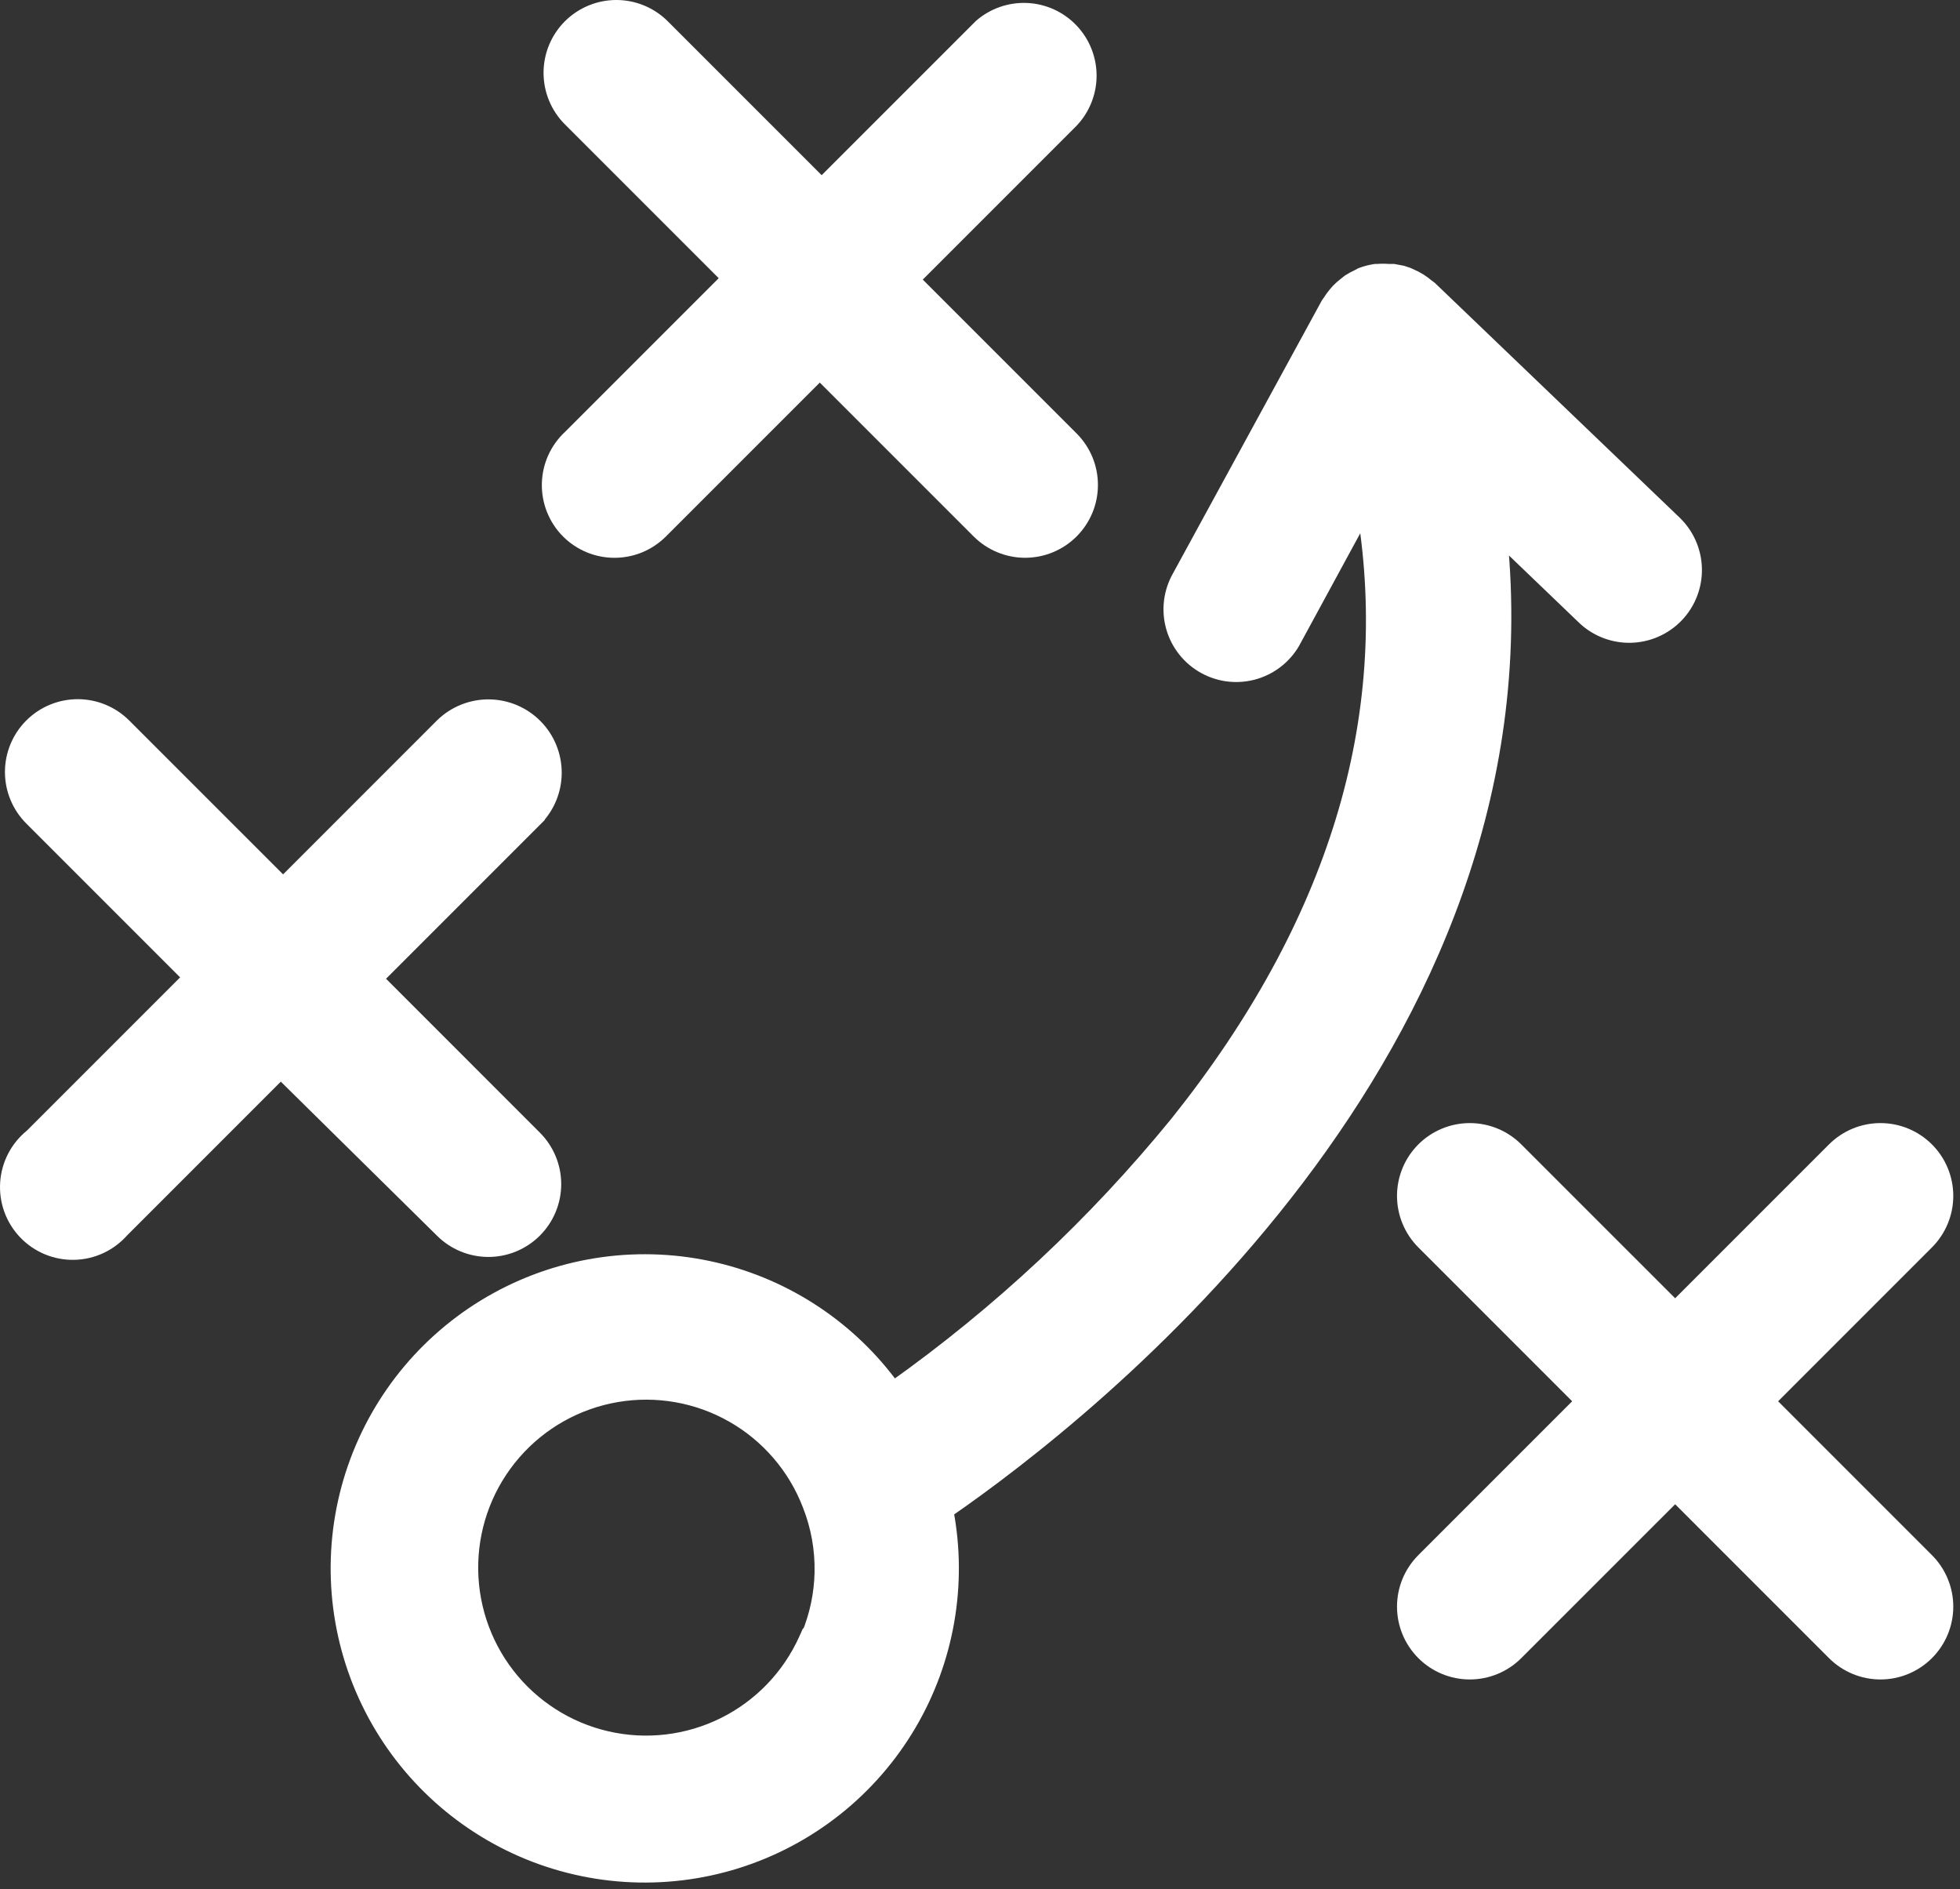 <svg width="138" height="133" viewBox="0 0 138 133" fill="none" xmlns="http://www.w3.org/2000/svg">
<rect x="0" y="0" width="138" height="133" fill="#333333" stroke="none"/>
<path d="M43.396 0.5C44.623 0.5 45.8 0.988 46.667 1.855L57.852 13.04L69.038 1.855L69.051 1.842L69.064 1.83C69.959 1.056 71.118 0.655 72.3 0.709C73.483 0.763 74.599 1.27 75.419 2.123C76.24 2.977 76.701 4.112 76.709 5.296C76.716 6.48 76.269 7.621 75.46 8.484L75.455 8.49L64.263 19.682L75.449 30.867C75.878 31.297 76.219 31.807 76.452 32.368C76.684 32.929 76.803 33.531 76.803 34.139C76.803 34.746 76.684 35.347 76.452 35.908C76.219 36.469 75.878 36.98 75.449 37.409C75.019 37.839 74.509 38.18 73.948 38.412C73.386 38.645 72.785 38.765 72.177 38.765C71.57 38.765 70.968 38.645 70.407 38.412C69.846 38.18 69.335 37.839 68.906 37.409L57.72 26.224L46.536 37.409C46.106 37.839 45.597 38.181 45.036 38.414C44.474 38.647 43.872 38.767 43.264 38.767C42.657 38.767 42.055 38.647 41.494 38.414C40.932 38.181 40.422 37.84 39.993 37.409L39.992 37.408C39.554 36.967 39.209 36.442 38.979 35.865C38.749 35.288 38.637 34.671 38.651 34.05C38.665 33.429 38.803 32.816 39.059 32.25C39.315 31.684 39.682 31.175 40.139 30.754L51.31 19.583L40.124 8.397C39.257 7.53 38.77 6.353 38.77 5.126C38.77 3.899 39.257 2.723 40.124 1.855C40.992 0.988 42.169 0.5 43.396 0.5Z" fill="white" stroke="white"/>
<path d="M132.4 79.56C133.007 79.56 133.609 79.68 134.17 79.912C134.732 80.145 135.242 80.486 135.671 80.915C136.101 81.344 136.442 81.854 136.674 82.415C136.907 82.976 137.027 83.578 137.027 84.186C137.027 84.793 136.907 85.395 136.674 85.956C136.442 86.517 136.101 87.027 135.671 87.457L124.486 98.643L135.671 109.828C136.539 110.696 137.027 111.872 137.027 113.099C137.027 114.326 136.539 115.503 135.671 116.37C134.804 117.238 133.627 117.726 132.4 117.726C131.173 117.726 129.997 117.238 129.129 116.37L117.944 105.185L106.758 116.37C106.329 116.8 105.819 117.141 105.257 117.373C104.696 117.606 104.094 117.726 103.487 117.726C102.879 117.726 102.278 117.606 101.716 117.373C101.155 117.141 100.646 116.8 100.216 116.37C99.787 115.941 99.446 115.43 99.213 114.869C98.981 114.308 98.861 113.706 98.861 113.099C98.861 112.491 98.981 111.889 99.213 111.328C99.446 110.767 99.787 110.258 100.216 109.828L111.401 98.643L100.216 87.457C99.349 86.589 98.861 85.412 98.861 84.186C98.861 82.959 99.349 81.783 100.216 80.915C101.084 80.047 102.26 79.56 103.487 79.56C104.714 79.56 105.891 80.047 106.758 80.915L117.944 92.1L129.129 80.915C129.559 80.486 130.068 80.145 130.629 79.912C131.191 79.68 131.792 79.56 132.4 79.56Z" fill="white" stroke="white"/>
<path d="M5.475 49.719C6.701 49.719 7.878 50.207 8.745 51.074L19.931 62.259L31.116 51.074L31.119 51.07C31.555 50.641 32.072 50.303 32.64 50.073C33.207 49.844 33.815 49.728 34.427 49.733C35.039 49.739 35.644 49.865 36.207 50.103C36.77 50.343 37.282 50.69 37.711 51.126C38.14 51.562 38.48 52.079 38.709 52.647C38.938 53.214 39.054 53.822 39.049 54.434C39.044 55.046 38.918 55.651 38.679 56.215C38.44 56.777 38.092 57.285 37.657 57.714L37.658 57.715L26.473 68.9L37.658 80.086C38.526 80.954 39.014 82.13 39.014 83.357C39.014 84.584 38.526 85.76 37.658 86.628C36.791 87.495 35.614 87.983 34.388 87.983C33.162 87.983 31.986 87.496 31.118 86.63L19.769 75.439L8.581 86.628C8.163 87.1 7.653 87.483 7.082 87.751C6.501 88.023 5.869 88.172 5.227 88.186C4.584 88.201 3.946 88.082 3.353 87.836C2.759 87.59 2.224 87.223 1.78 86.759C1.337 86.294 0.994 85.743 0.775 85.139C0.557 84.535 0.467 83.892 0.511 83.251C0.555 82.61 0.732 81.986 1.03 81.417C1.324 80.858 1.729 80.365 2.221 79.969L13.389 68.802L2.203 57.616C1.336 56.749 0.848 55.572 0.848 54.345C0.848 53.118 1.336 51.942 2.203 51.074C3.071 50.207 4.248 49.719 5.475 49.719Z" fill="white" stroke="white"/>
<path d="M96.971 19.081C97.235 19.059 97.501 19.059 97.765 19.081H98.123L98.169 19.09L98.696 19.189L98.73 19.196L98.763 19.206L99.108 19.322L99.136 19.331L99.161 19.342L99.622 19.557L99.643 19.566L99.662 19.578L99.976 19.758L99.986 19.765L99.996 19.771C100.167 19.881 100.33 20.004 100.485 20.136L100.662 20.265L100.689 20.285L100.714 20.309L117.907 36.792C118.792 37.641 119.303 38.806 119.329 40.031C119.355 41.256 118.894 42.442 118.046 43.327C117.198 44.211 116.033 44.723 114.808 44.749C113.659 44.774 112.545 44.369 111.681 43.62L111.512 43.465L105.632 37.825C107.428 55.858 100.242 71.22 91.358 82.935C82.413 94.732 71.719 102.87 66.634 106.38C67.61 111.529 66.684 116.862 64.019 121.383C61.299 126 56.96 129.441 51.846 131.04C46.731 132.638 41.204 132.28 36.339 130.035C31.474 127.789 27.616 123.816 25.514 118.887C23.412 113.958 23.215 108.424 24.963 103.358C26.711 98.292 30.278 94.057 34.973 91.472C39.667 88.888 45.153 88.139 50.368 89.372C55.418 90.565 59.865 93.534 62.902 97.727C70.374 92.425 77.097 86.139 82.887 79.037C94.044 65.069 98.417 50.61 96.052 35.979L91.152 44.997L91.153 44.998C90.872 45.546 90.484 46.033 90.012 46.429C89.54 46.826 88.993 47.124 88.403 47.306C87.814 47.488 87.195 47.55 86.581 47.489C85.968 47.428 85.373 47.243 84.831 46.949C84.29 46.654 83.812 46.254 83.428 45.772C83.043 45.29 82.759 44.736 82.592 44.142C82.425 43.549 82.378 42.928 82.455 42.316C82.532 41.704 82.731 41.114 83.039 40.58L93.483 21.436L93.497 21.412L93.513 21.388L93.629 21.223C93.736 21.052 93.854 20.887 93.982 20.731L93.99 20.721L94.204 20.474L94.226 20.451C94.373 20.3 94.531 20.16 94.698 20.032L94.945 19.834L94.965 19.818L94.986 19.804C95.172 19.684 95.366 19.579 95.566 19.487L95.814 19.355L95.843 19.339L95.874 19.328C96.173 19.216 96.483 19.135 96.798 19.087L96.836 19.081H96.971ZM51.581 99.638C49.105 98.231 46.218 97.726 43.411 98.207C40.604 98.688 38.05 100.126 36.184 102.277C34.317 104.428 33.254 107.159 33.173 110.005C33.092 112.852 34 115.639 35.741 117.892C37.483 120.145 39.951 121.726 42.727 122.365C45.502 123.004 48.413 122.661 50.965 121.397C53.516 120.133 55.551 118.023 56.724 115.428L56.856 115.134H56.916C57.501 113.728 57.819 112.224 57.852 110.7C57.887 109.068 57.596 107.446 56.995 105.928L56.993 105.923C55.969 103.266 54.057 101.045 51.581 99.638Z" fill="white" stroke="white"/>
</svg>
